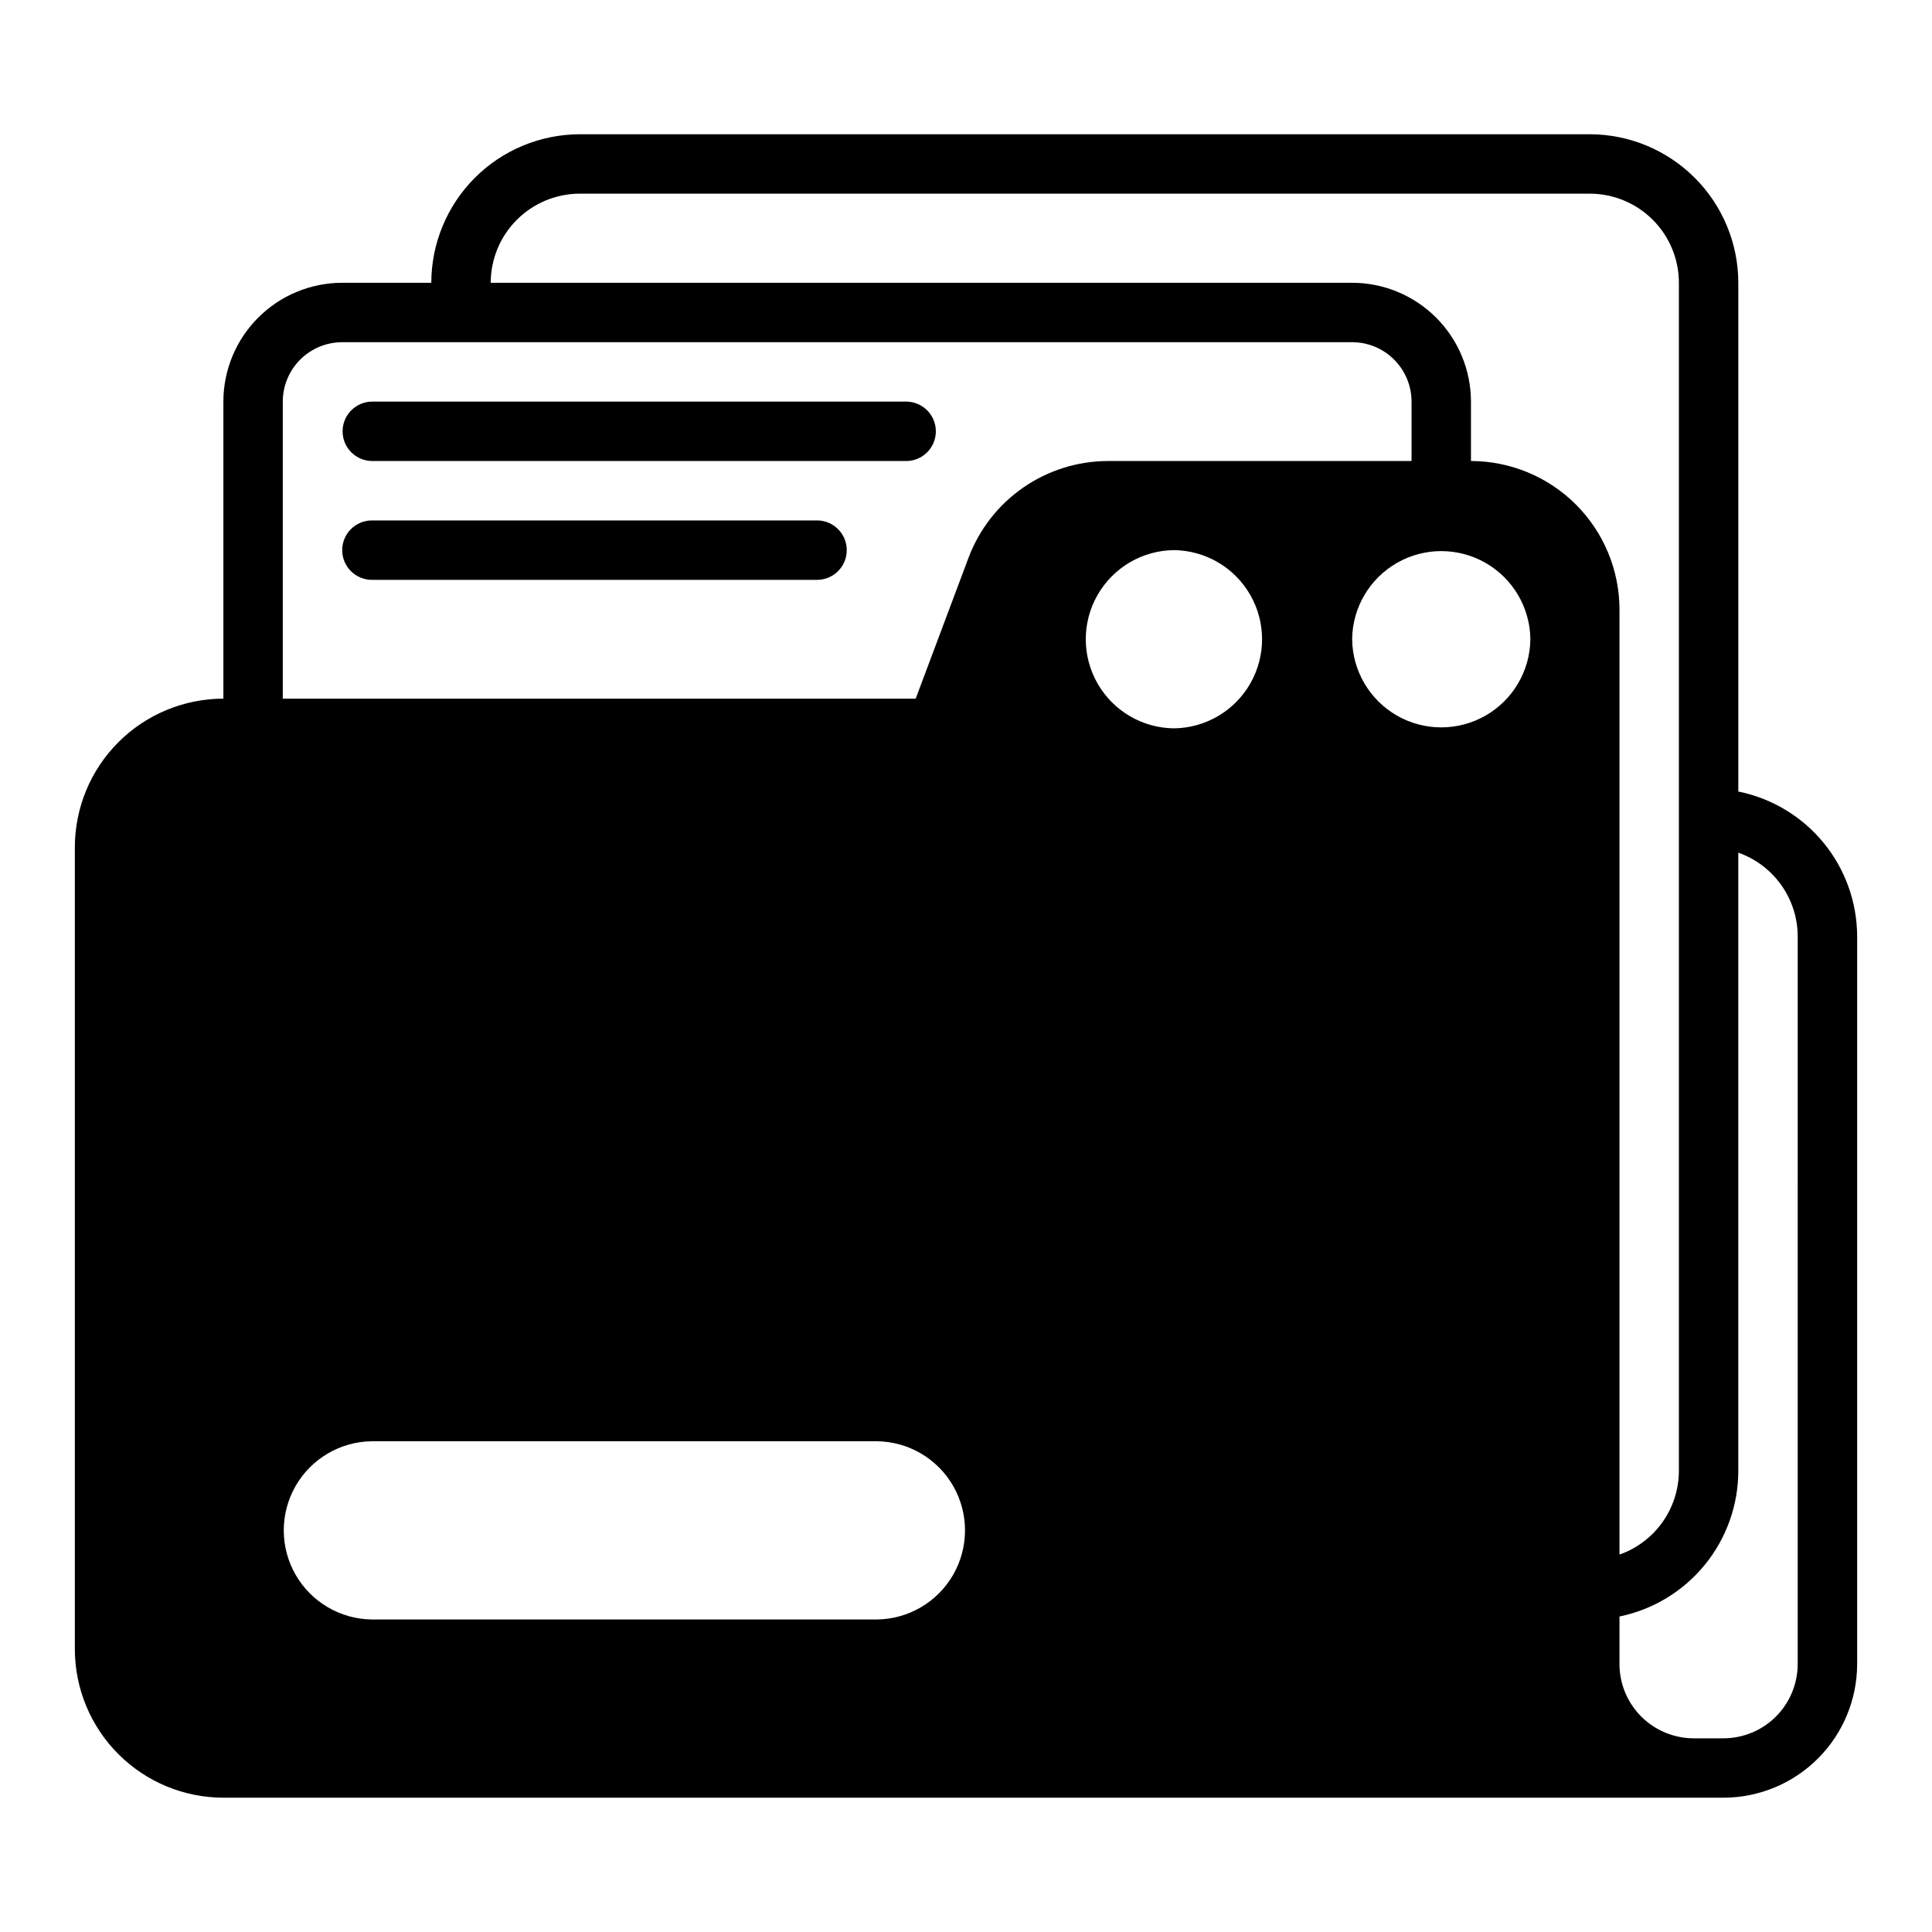 <?xml version="1.0" encoding="UTF-8"?>
<!-- Uploaded to: SVG Repo, www.svgrepo.com, Generator: SVG Repo Mixer Tools -->
<svg fill="#000000" width="800px" height="800px" version="1.1" viewBox="144 144 512 512" xmlns="http://www.w3.org/2000/svg">
 <g>
  <path d="m604.67 353.77v-134.83c-0.012-10.434-4.164-20.438-11.543-27.816s-17.383-11.531-27.816-11.543h-267.65c-10.438 0.012-20.441 4.164-27.82 11.543s-11.531 17.383-11.543 27.816h-23.613c-8.352 0.008-16.355 3.328-22.258 9.234-5.902 5.902-9.223 13.906-9.23 22.254v78.719c-10.438 0.016-20.441 4.164-27.82 11.543s-11.527 17.383-11.543 27.82v212.54c0.016 10.438 4.164 20.441 11.543 27.82s17.383 11.527 27.82 11.539h397.54c9.395-0.008 18.398-3.746 25.039-10.387 6.641-6.641 10.375-15.645 10.387-25.035v-192.87c-0.027-9.039-3.176-17.797-8.914-24.785-5.734-6.988-13.711-11.781-22.574-13.566zm-307.01-158.45h267.65c6.262 0.008 12.262 2.5 16.691 6.926 4.426 4.43 6.918 10.43 6.922 16.691v314.88c-0.016 4.867-1.535 9.609-4.356 13.578-2.816 3.969-6.797 6.969-11.387 8.586v-250.45c-0.012-10.438-4.164-20.441-11.543-27.82s-17.383-11.527-27.816-11.539v-15.746c-0.012-8.348-3.332-16.352-9.234-22.254-5.902-5.906-13.906-9.227-22.254-9.234h-228.29c0.008-6.262 2.496-12.262 6.922-16.691 4.43-4.426 10.434-6.918 16.695-6.926zm78.719 377.86h-133.82c-8.375-0.094-16.078-4.613-20.238-11.883-4.16-7.269-4.16-16.199 0-23.469 4.164-7.269 11.863-11.789 20.238-11.883h133.82c8.375 0.094 16.074 4.613 20.238 11.883 4.16 7.269 4.16 16.199 0 23.469-4.164 7.269-11.863 11.789-20.238 11.883zm24.328-281.47-14.039 37.438h-167.73v-78.719c0.004-4.172 1.664-8.176 4.617-11.129 2.953-2.949 6.953-4.609 11.129-4.613h267.65c4.172 0.004 8.176 1.664 11.125 4.613 2.953 2.953 4.613 6.957 4.617 11.129v15.742l-80.516 0.004c-8.004 0.023-15.816 2.481-22.395 7.039-6.582 4.559-11.621 11.012-14.457 18.496zm54.391 45.312c-8.375-0.094-16.074-4.613-20.234-11.883-4.164-7.269-4.164-16.199 0-23.469 4.16-7.269 11.859-11.789 20.234-11.883 8.379 0.094 16.078 4.613 20.238 11.883 4.164 7.269 4.164 16.199 0 23.469-4.16 7.269-11.863 11.789-20.238 11.883zm47.23-23.617h0.004c0.09-8.375 4.613-16.074 11.883-20.238 7.269-4.16 16.199-4.16 23.465 0 7.269 4.164 11.793 11.863 11.883 20.238-0.09 8.375-4.613 16.078-11.883 20.238-7.269 4.16-16.199 4.16-23.469 0-7.266-4.164-11.789-11.863-11.879-20.238zm118.08 271.59c-0.004 5.215-2.078 10.219-5.769 13.91-3.688 3.688-8.691 5.762-13.91 5.769h-7.871c-5.219-0.008-10.219-2.082-13.91-5.769-3.688-3.691-5.766-8.695-5.769-13.91v-12.605c8.883-1.824 16.863-6.656 22.602-13.684 5.734-7.023 8.875-15.812 8.887-24.879v-163.86c4.59 1.617 8.57 4.617 11.387 8.586 2.82 3.969 4.34 8.711 4.356 13.578z"/>
  <path d="m384.25 250.43h-141.7c-4.301 0.062-7.758 3.57-7.758 7.871 0 4.305 3.457 7.809 7.758 7.875h141.7c4.301-0.066 7.758-3.57 7.758-7.875 0-4.301-3.457-7.809-7.758-7.871z"/>
  <path d="m360.64 281.92h-118.08c-4.348 0-7.871 3.523-7.871 7.871 0 4.348 3.523 7.875 7.871 7.875h118.08c4.305-0.066 7.758-3.57 7.758-7.875 0-4.301-3.453-7.809-7.758-7.871z"/>
 </g>
</svg>